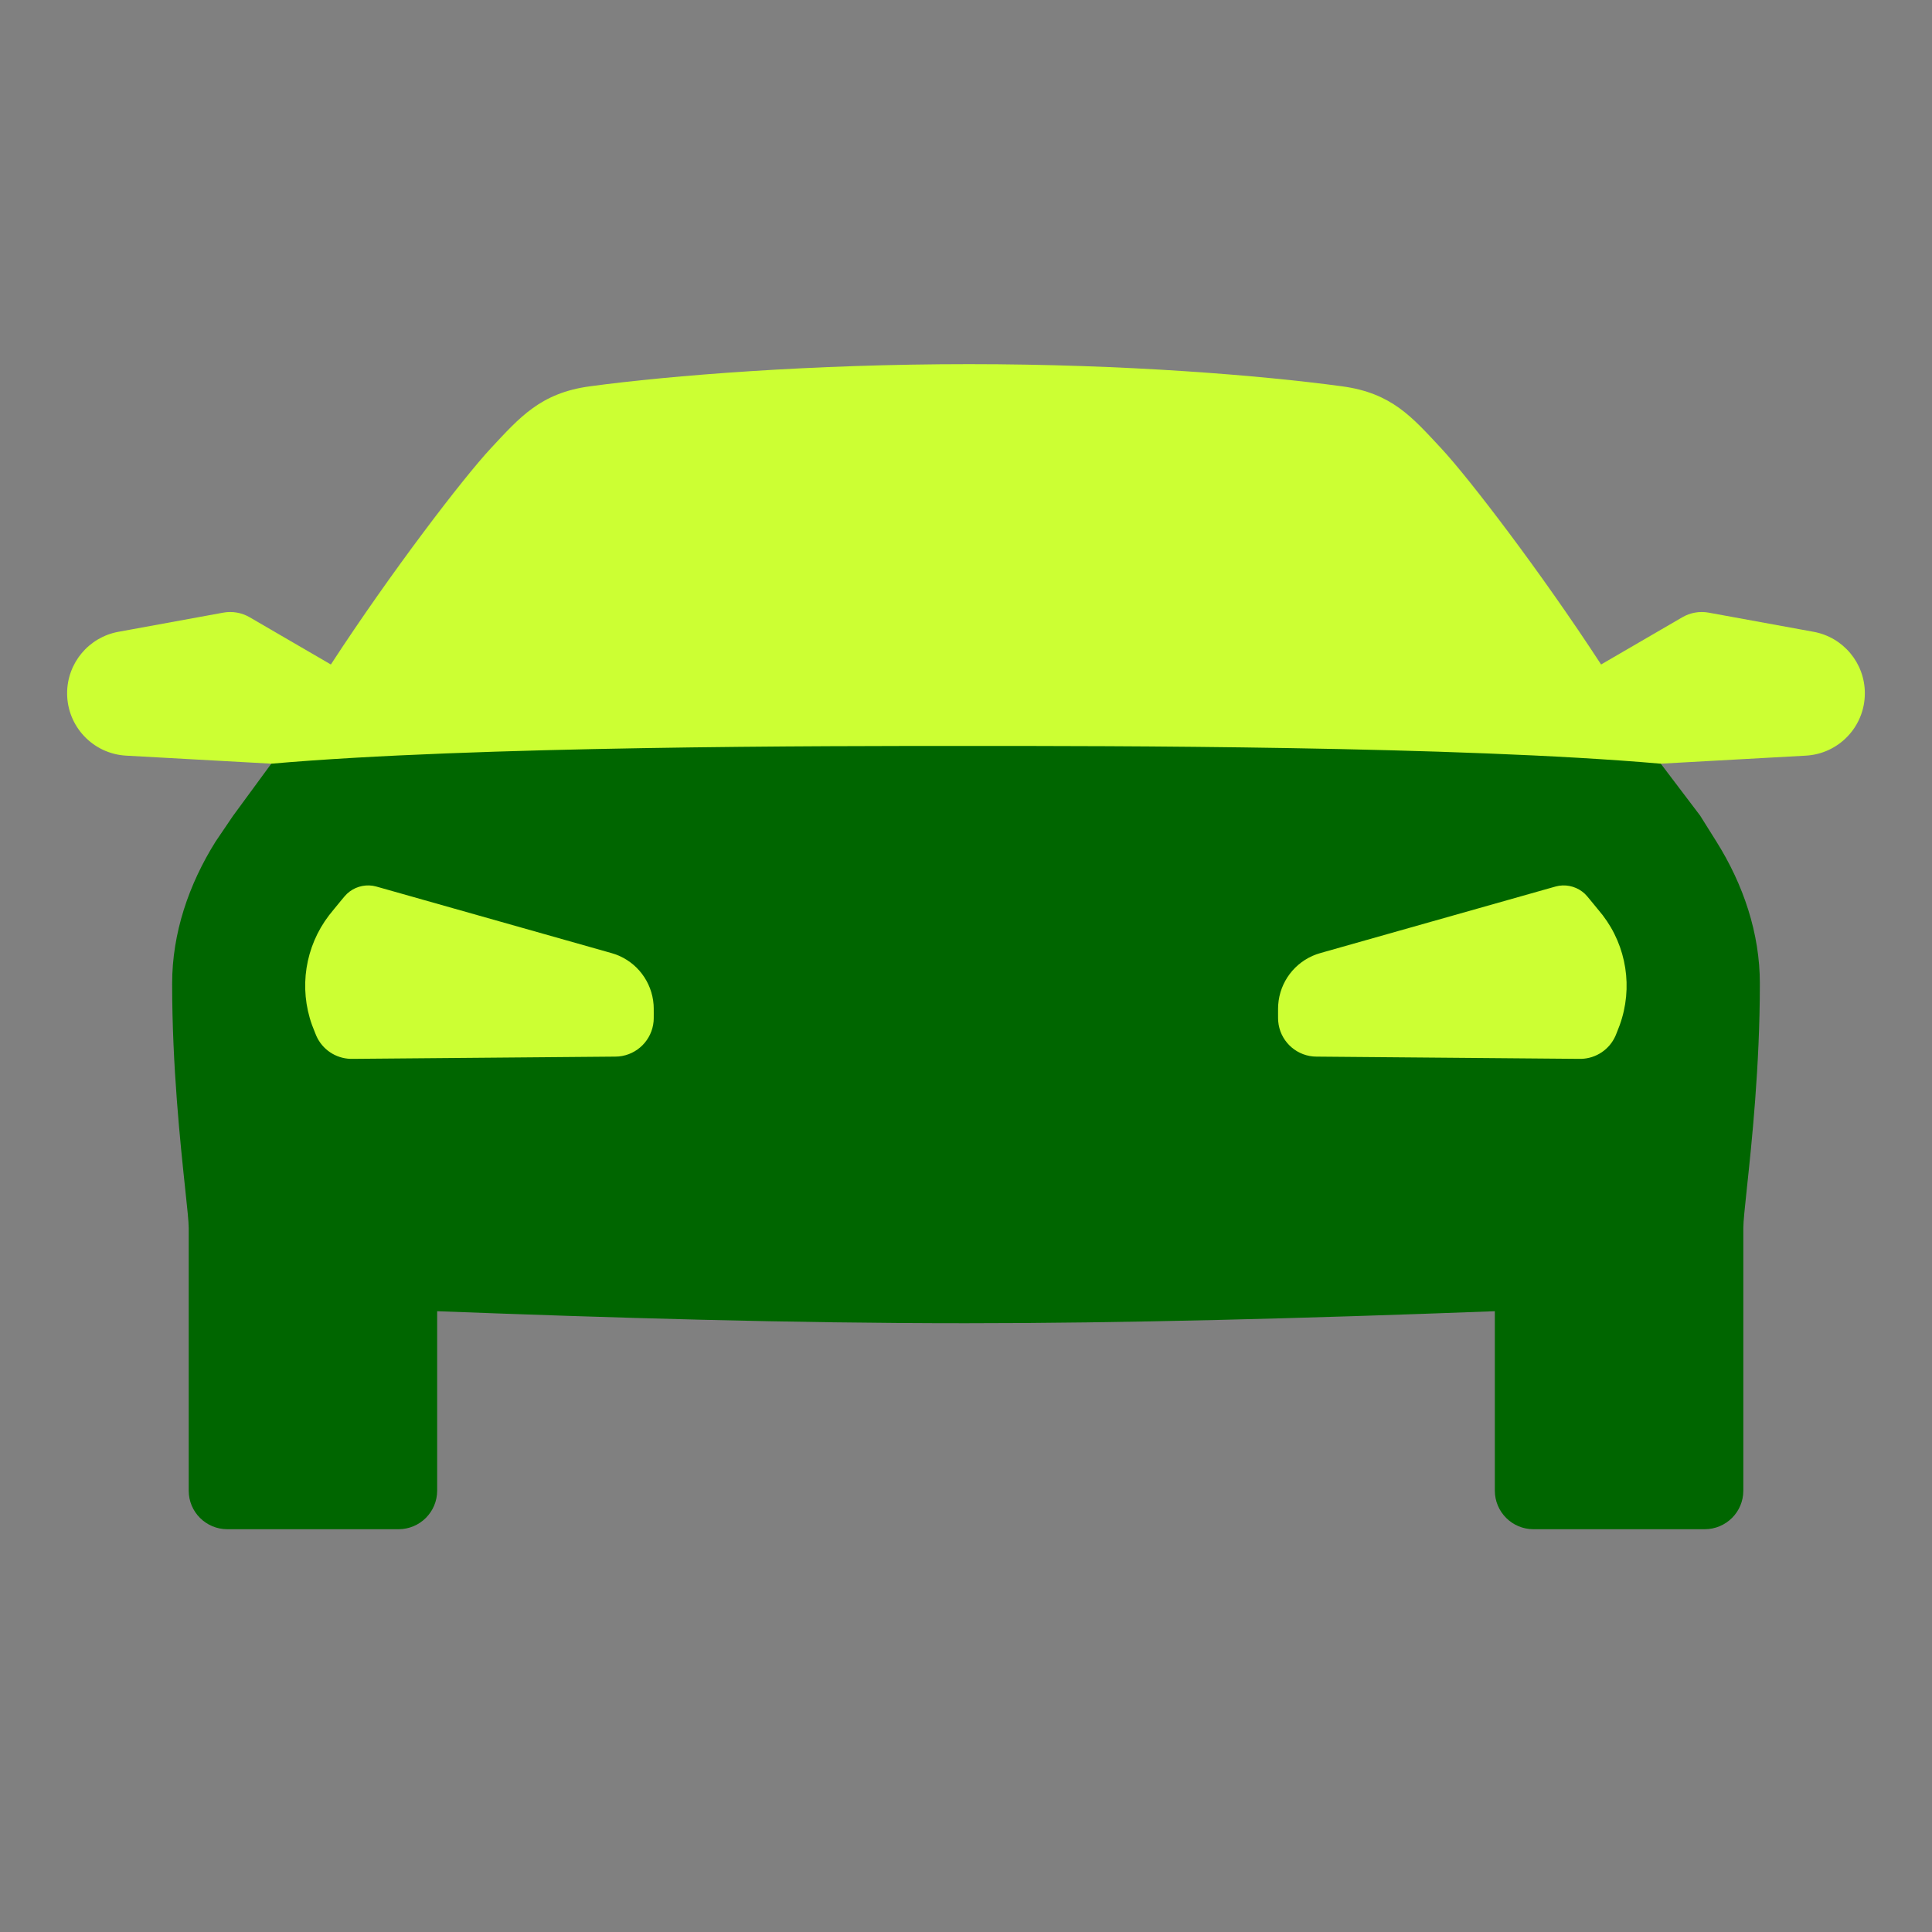 <?xml version="1.0" encoding="UTF-8" standalone="no"?>
<svg
   width="50"
   height="50"
   viewBox="0 0 50 50"
   fill="none"
   version="1.1"
   id="svg8938"
   sodipodi:docname="16953897986272d5cf19cf27b9b4b555411da5aaf9b55.svg"
   inkscape:version="1.2 (dc2aedaf03, 2022-05-15)"
   xmlns:inkscape="http://www.inkscape.org/namespaces/inkscape"
   xmlns:sodipodi="http://sodipodi.sourceforge.net/DTD/sodipodi-0.dtd"
   xmlns="http://www.w3.org/2000/svg"
   xmlns:svg="http://www.w3.org/2000/svg">
  <rect x="0" y="0" width="50" height="50" fill="#808080" stroke="none"/>
  <defs
     id="defs8942" />
  <sodipodi:namedview
     id="namedview8940"
     pagecolor="#ffffff"
     bordercolor="#000000"
     borderopacity="0.25"
     inkscape:showpageshadow="2"
     inkscape:pageopacity="0.0"
     inkscape:pagecheckerboard="0"
     inkscape:deskcolor="#d1d1d1"
     showgrid="false"
     inkscape:zoom="16.08"
     inkscape:cx="24.378109"
     inkscape:cy="25.093284"
     inkscape:window-width="1920"
     inkscape:window-height="991"
     inkscape:window-x="-9"
     inkscape:window-y="-9"
     inkscape:window-maximized="1"
     inkscape:current-layer="svg8938" />
  <path
     fill-rule="evenodd"
     clip-rule="evenodd"
     d="M11.314 33.934V38.576C11.314 39.129 10.867 39.576 10.314 39.576H5.884C5.332 39.576 4.884 39.131 4.884 38.579L4.884 31.78C4.884 31.62 4.846 31.267 4.793 30.77C4.668 29.59 4.455 27.598 4.455 25.455C4.455 24.148 4.886 22.887 5.58 21.779L6.028 21.118L7.076 19.689C12.689 19.084 21.296 18.985 24.992 18.983C24.955 18.983 25.03 18.983 24.992 18.983C28.69 18.985 37.311 19.084 42.924 19.689L43.998 21.106L44.42 21.779C45.115 22.887 45.546 24.148 45.545 25.455C45.545 27.598 45.333 29.59 45.207 30.77C45.154 31.267 45.117 31.62 45.117 31.78V38.579C45.117 39.131 44.669 39.576 44.117 39.576H39.686C39.134 39.576 38.686 39.129 38.686 38.576V33.934C33.726 34.123 29.004 34.246 24.996 34.245C20.431 34.246 15.876 34.107 11.314 33.934Z"
     fill="#428400"
     id="path8930"
     style="fill:#006600;fill-opacity:1" />
  <path
     d="M41.159 23.296C41.087 23.209 41.052 23.166 41.014 23.13C40.836 22.964 40.592 22.888 40.351 22.923C40.299 22.931 40.245 22.946 40.137 22.977L34.288 24.632C34.173 24.665 34.115 24.681 34.065 24.699C33.508 24.901 33.122 25.411 33.08 26.002C33.076 26.056 33.076 26.116 33.076 26.235C33.076 26.338 33.076 26.389 33.08 26.432C33.121 26.913 33.5 27.295 33.981 27.341C34.024 27.345 34.075 27.345 34.177 27.346L40.84 27.403C40.883 27.403 40.905 27.404 40.925 27.403C41.308 27.391 41.651 27.161 41.807 26.811C41.815 26.793 41.823 26.773 41.839 26.733C41.881 26.628 41.902 26.576 41.919 26.527C42.265 25.566 42.099 24.496 41.478 23.686C41.446 23.644 41.41 23.601 41.338 23.514L41.159 23.296Z"
     fill="#8ACC47"
     id="path8932"
     style="fill:#ccff33;fill-opacity:1" />
  <path
     d="M8.835 23.296C8.907 23.209 8.943 23.166 8.981 23.13C9.159 22.964 9.403 22.888 9.644 22.923C9.695 22.931 9.75 22.946 9.858 22.977L15.706 24.632C15.822 24.665 15.879 24.681 15.93 24.699C16.487 24.901 16.872 25.411 16.915 26.002C16.919 26.056 16.919 26.116 16.919 26.235C16.919 26.338 16.919 26.389 16.915 26.432C16.873 26.913 16.494 27.295 16.014 27.341C15.971 27.345 15.92 27.345 15.817 27.346L9.154 27.403C9.111 27.403 9.09 27.404 9.07 27.403C8.687 27.391 8.344 27.161 8.188 26.811C8.18 26.793 8.172 26.773 8.156 26.733C8.114 26.628 8.093 26.576 8.075 26.527C7.73 25.566 7.896 24.496 8.517 23.686C8.549 23.644 8.585 23.601 8.656 23.514L8.835 23.296Z"
     fill="#8ACC47"
     id="path8934"
     style="fill:#ccff33;fill-opacity:1" />
  <path
     fill-rule="evenodd"
     clip-rule="evenodd"
     d="M25.078 9.424C21.023 9.424 17.35 9.716 15.265 9.998C13.993 10.17 13.455 10.795 12.708 11.596C11.984 12.373 10.126 14.797 8.563 17.197L6.462 15.975C6.256 15.855 6.014 15.812 5.779 15.855L3.064 16.351C2.296 16.491 1.737 17.161 1.737 17.942C1.737 18.8 2.408 19.509 3.265 19.556L7.024 19.764C12.279 19.304 21.408 19.304 25.05 19.305C28.686 19.304 37.72 19.304 42.976 19.764L46.734 19.556C47.592 19.509 48.262 18.8 48.262 17.942C48.262 17.161 47.704 16.491 46.936 16.351L44.22 15.855C43.986 15.812 43.744 15.855 43.538 15.975L41.436 17.197C39.873 14.797 38.016 12.373 37.292 11.596C36.544 10.795 36.02 10.172 34.735 9.998C32.65 9.716 29.132 9.424 25.078 9.424Z"
     fill="#8ACC47"
     id="path8936"
     style="fill:#ccff33;fill-opacity:1" />
</svg>
